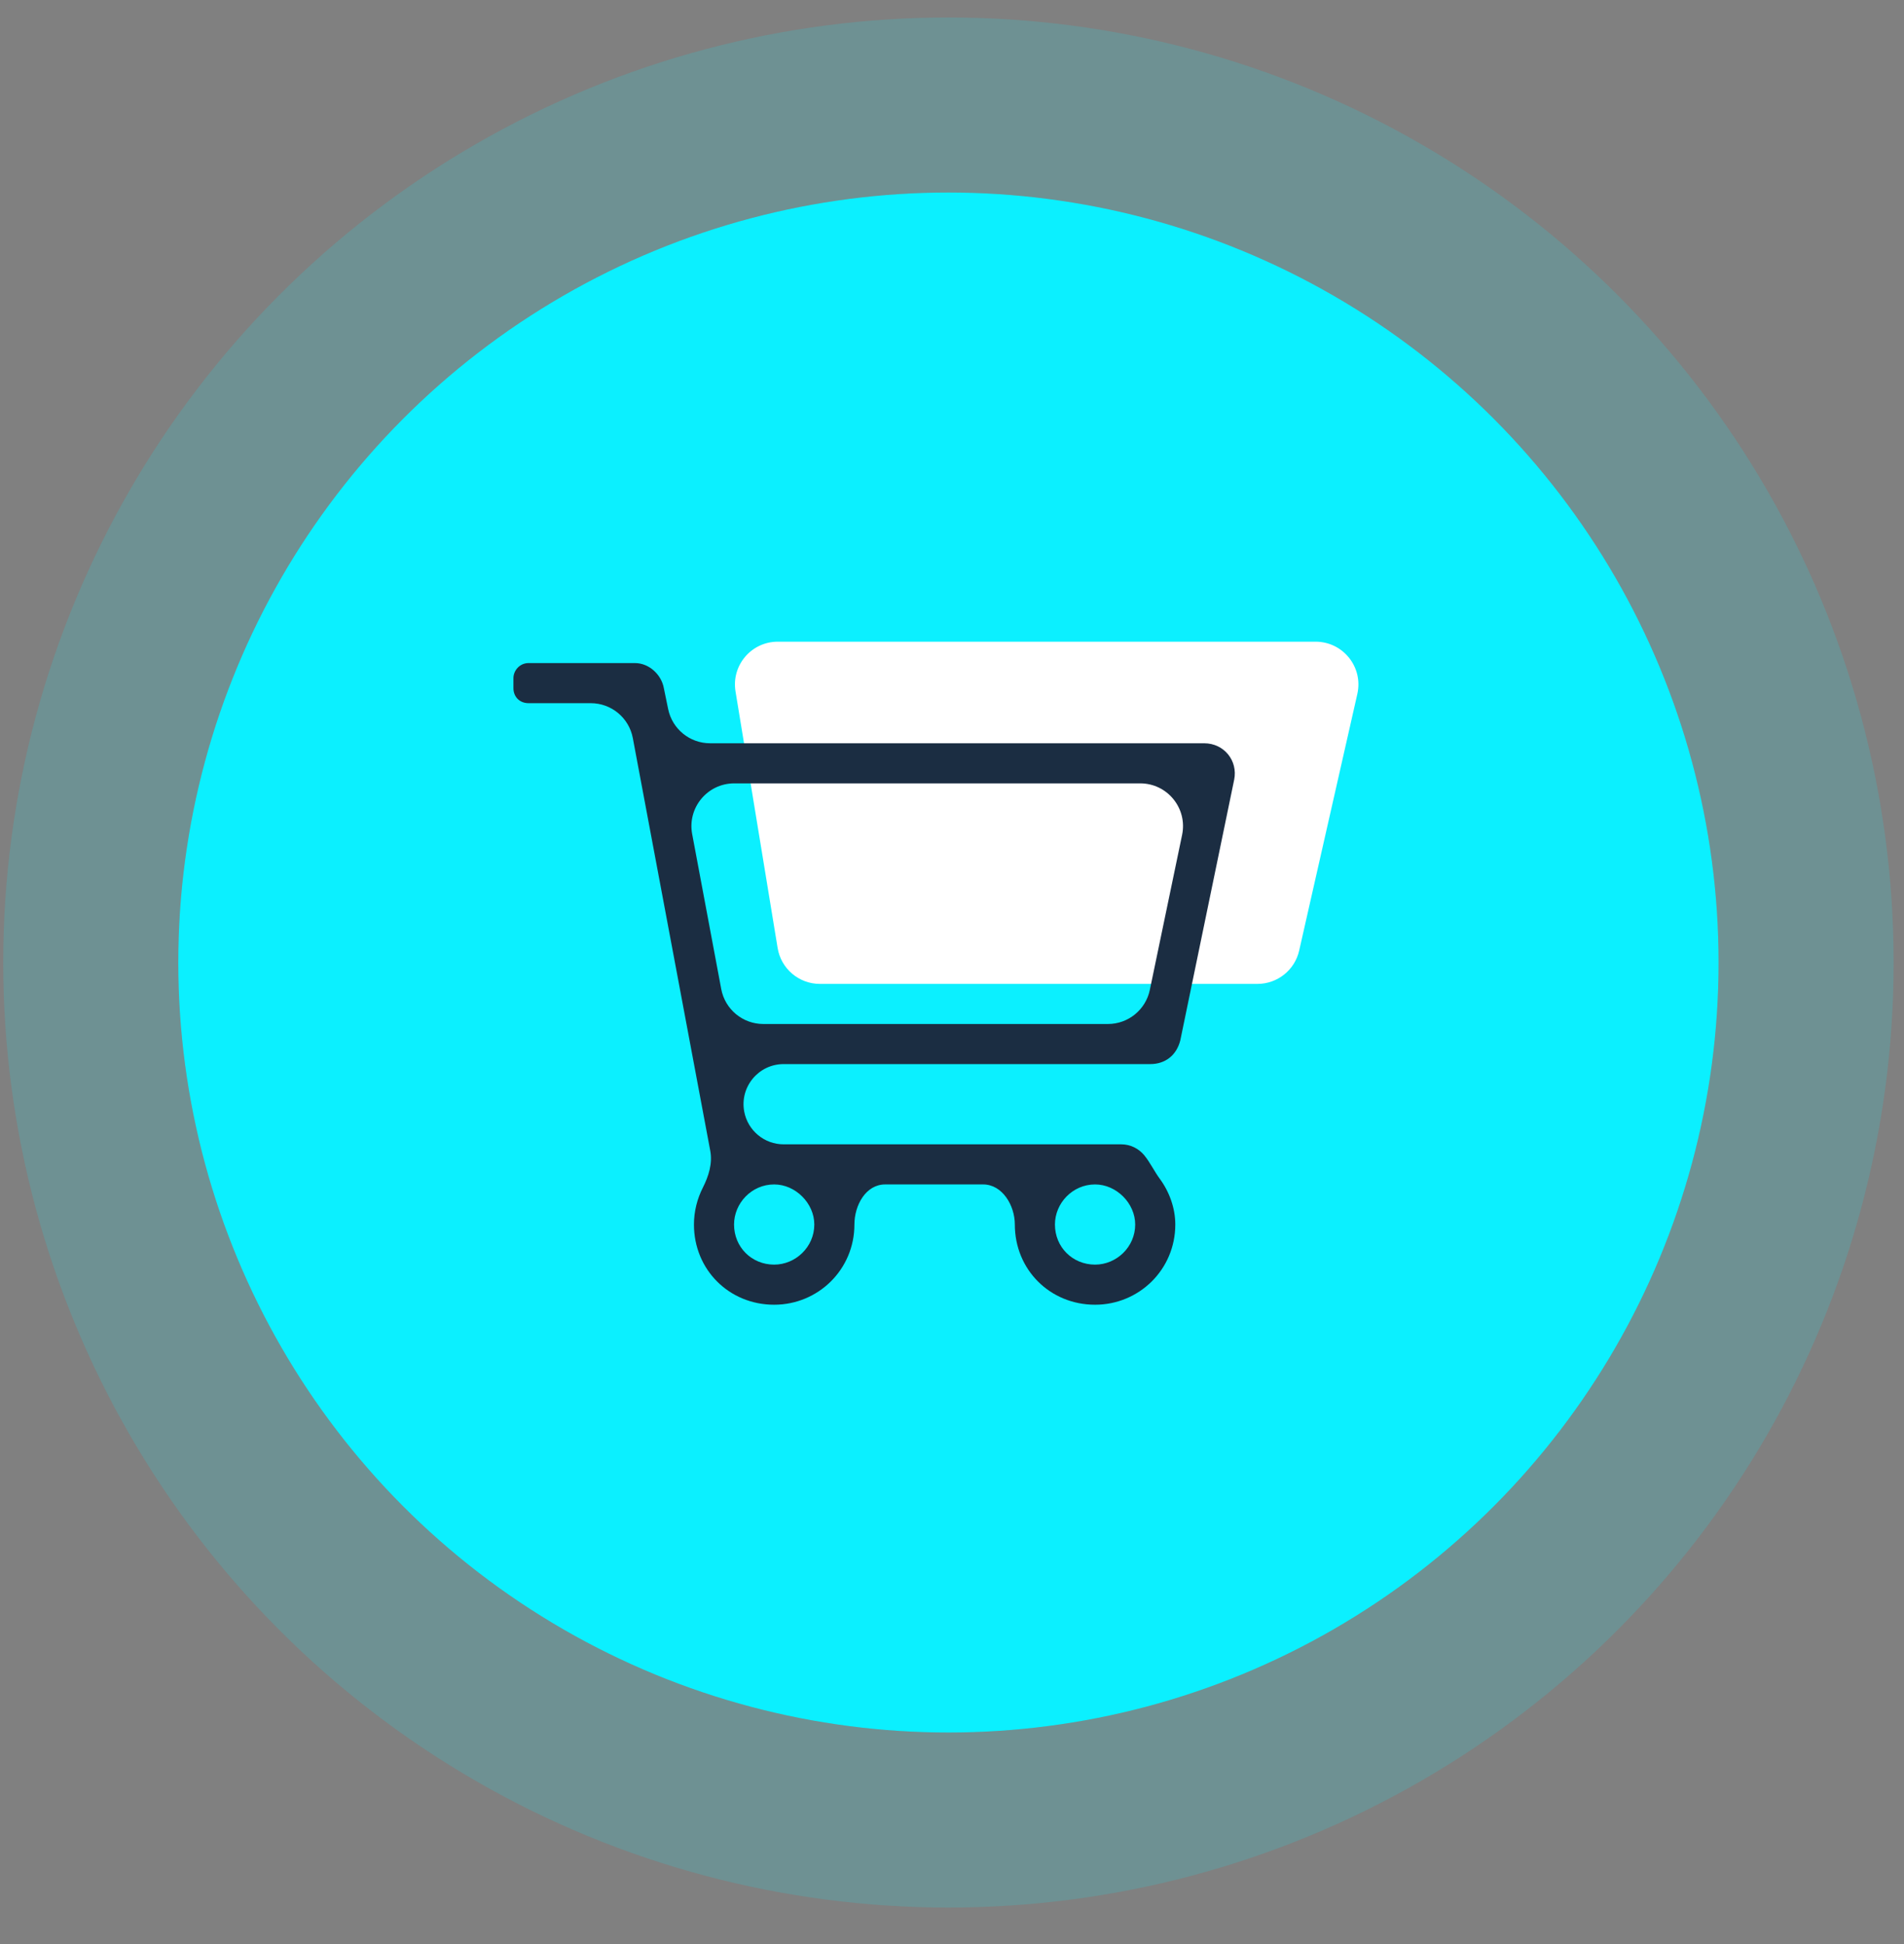 <svg width="47" height="48" viewBox="0 0 47 48" fill="none" xmlns="http://www.w3.org/2000/svg">
<rect x="0" y="0" width="47" height="48" fill="#808080" stroke="none"/>
<circle cx="23.412" cy="23.764" r="19.011" fill="#0BF0FF"/>
<circle cx="23.412" cy="23.764" r="21.172" stroke="#0BF0FF" stroke-opacity="0.15" stroke-width="4.321"/>
<path d="M18.156 17.07C18.051 16.427 18.547 15.843 19.199 15.843H32.475C33.153 15.843 33.655 16.471 33.506 17.132L32.07 23.469C31.961 23.951 31.533 24.292 31.04 24.292H20.238C19.721 24.292 19.28 23.917 19.196 23.407L18.156 17.07Z" fill="white"/>
<path d="M29.724 18.351H17.528C17.026 18.351 16.594 17.998 16.493 17.506L16.387 16.99C16.325 16.649 16.016 16.371 15.676 16.371H13.046C12.829 16.371 12.674 16.556 12.674 16.742V16.99C12.674 17.206 12.829 17.361 13.046 17.361H14.583C15.091 17.361 15.527 17.723 15.621 18.222L17.533 28.414C17.591 28.723 17.494 29.036 17.352 29.317C17.21 29.597 17.13 29.909 17.13 30.233C17.13 31.347 17.996 32.213 19.11 32.213C20.193 32.213 21.091 31.347 21.091 30.233C21.091 29.756 21.373 29.243 21.85 29.243H24.269C24.742 29.243 25.051 29.76 25.051 30.233C25.051 31.347 25.918 32.213 27.032 32.213C28.115 32.213 29.012 31.347 29.012 30.233C29.012 29.829 28.866 29.425 28.63 29.105C28.493 28.919 28.391 28.7 28.245 28.522C28.109 28.357 27.902 28.253 27.681 28.253H19.344C18.868 28.253 18.459 27.913 18.371 27.445C18.257 26.836 18.724 26.272 19.344 26.272H28.393C28.764 26.272 29.043 26.056 29.136 25.684L30.466 19.248C30.559 18.784 30.219 18.351 29.724 18.351ZM20.101 30.233C20.101 30.79 19.636 31.223 19.11 31.223C18.553 31.223 18.12 30.79 18.12 30.233C18.12 29.707 18.553 29.243 19.11 29.243C19.636 29.243 20.101 29.707 20.101 30.233ZM27.032 31.223C26.475 31.223 26.041 30.79 26.041 30.233C26.041 29.707 26.475 29.243 27.032 29.243C27.558 29.243 28.022 29.707 28.022 30.233C28.022 30.79 27.558 31.223 27.032 31.223ZM28.383 24.442C28.281 24.931 27.849 25.282 27.349 25.282H18.842C18.334 25.282 17.898 24.92 17.804 24.421L17.086 20.592C16.964 19.942 17.463 19.341 18.124 19.341H28.146C28.816 19.341 29.317 19.957 29.18 20.613L28.383 24.442Z" fill="#1B2D42"/>
</svg>
